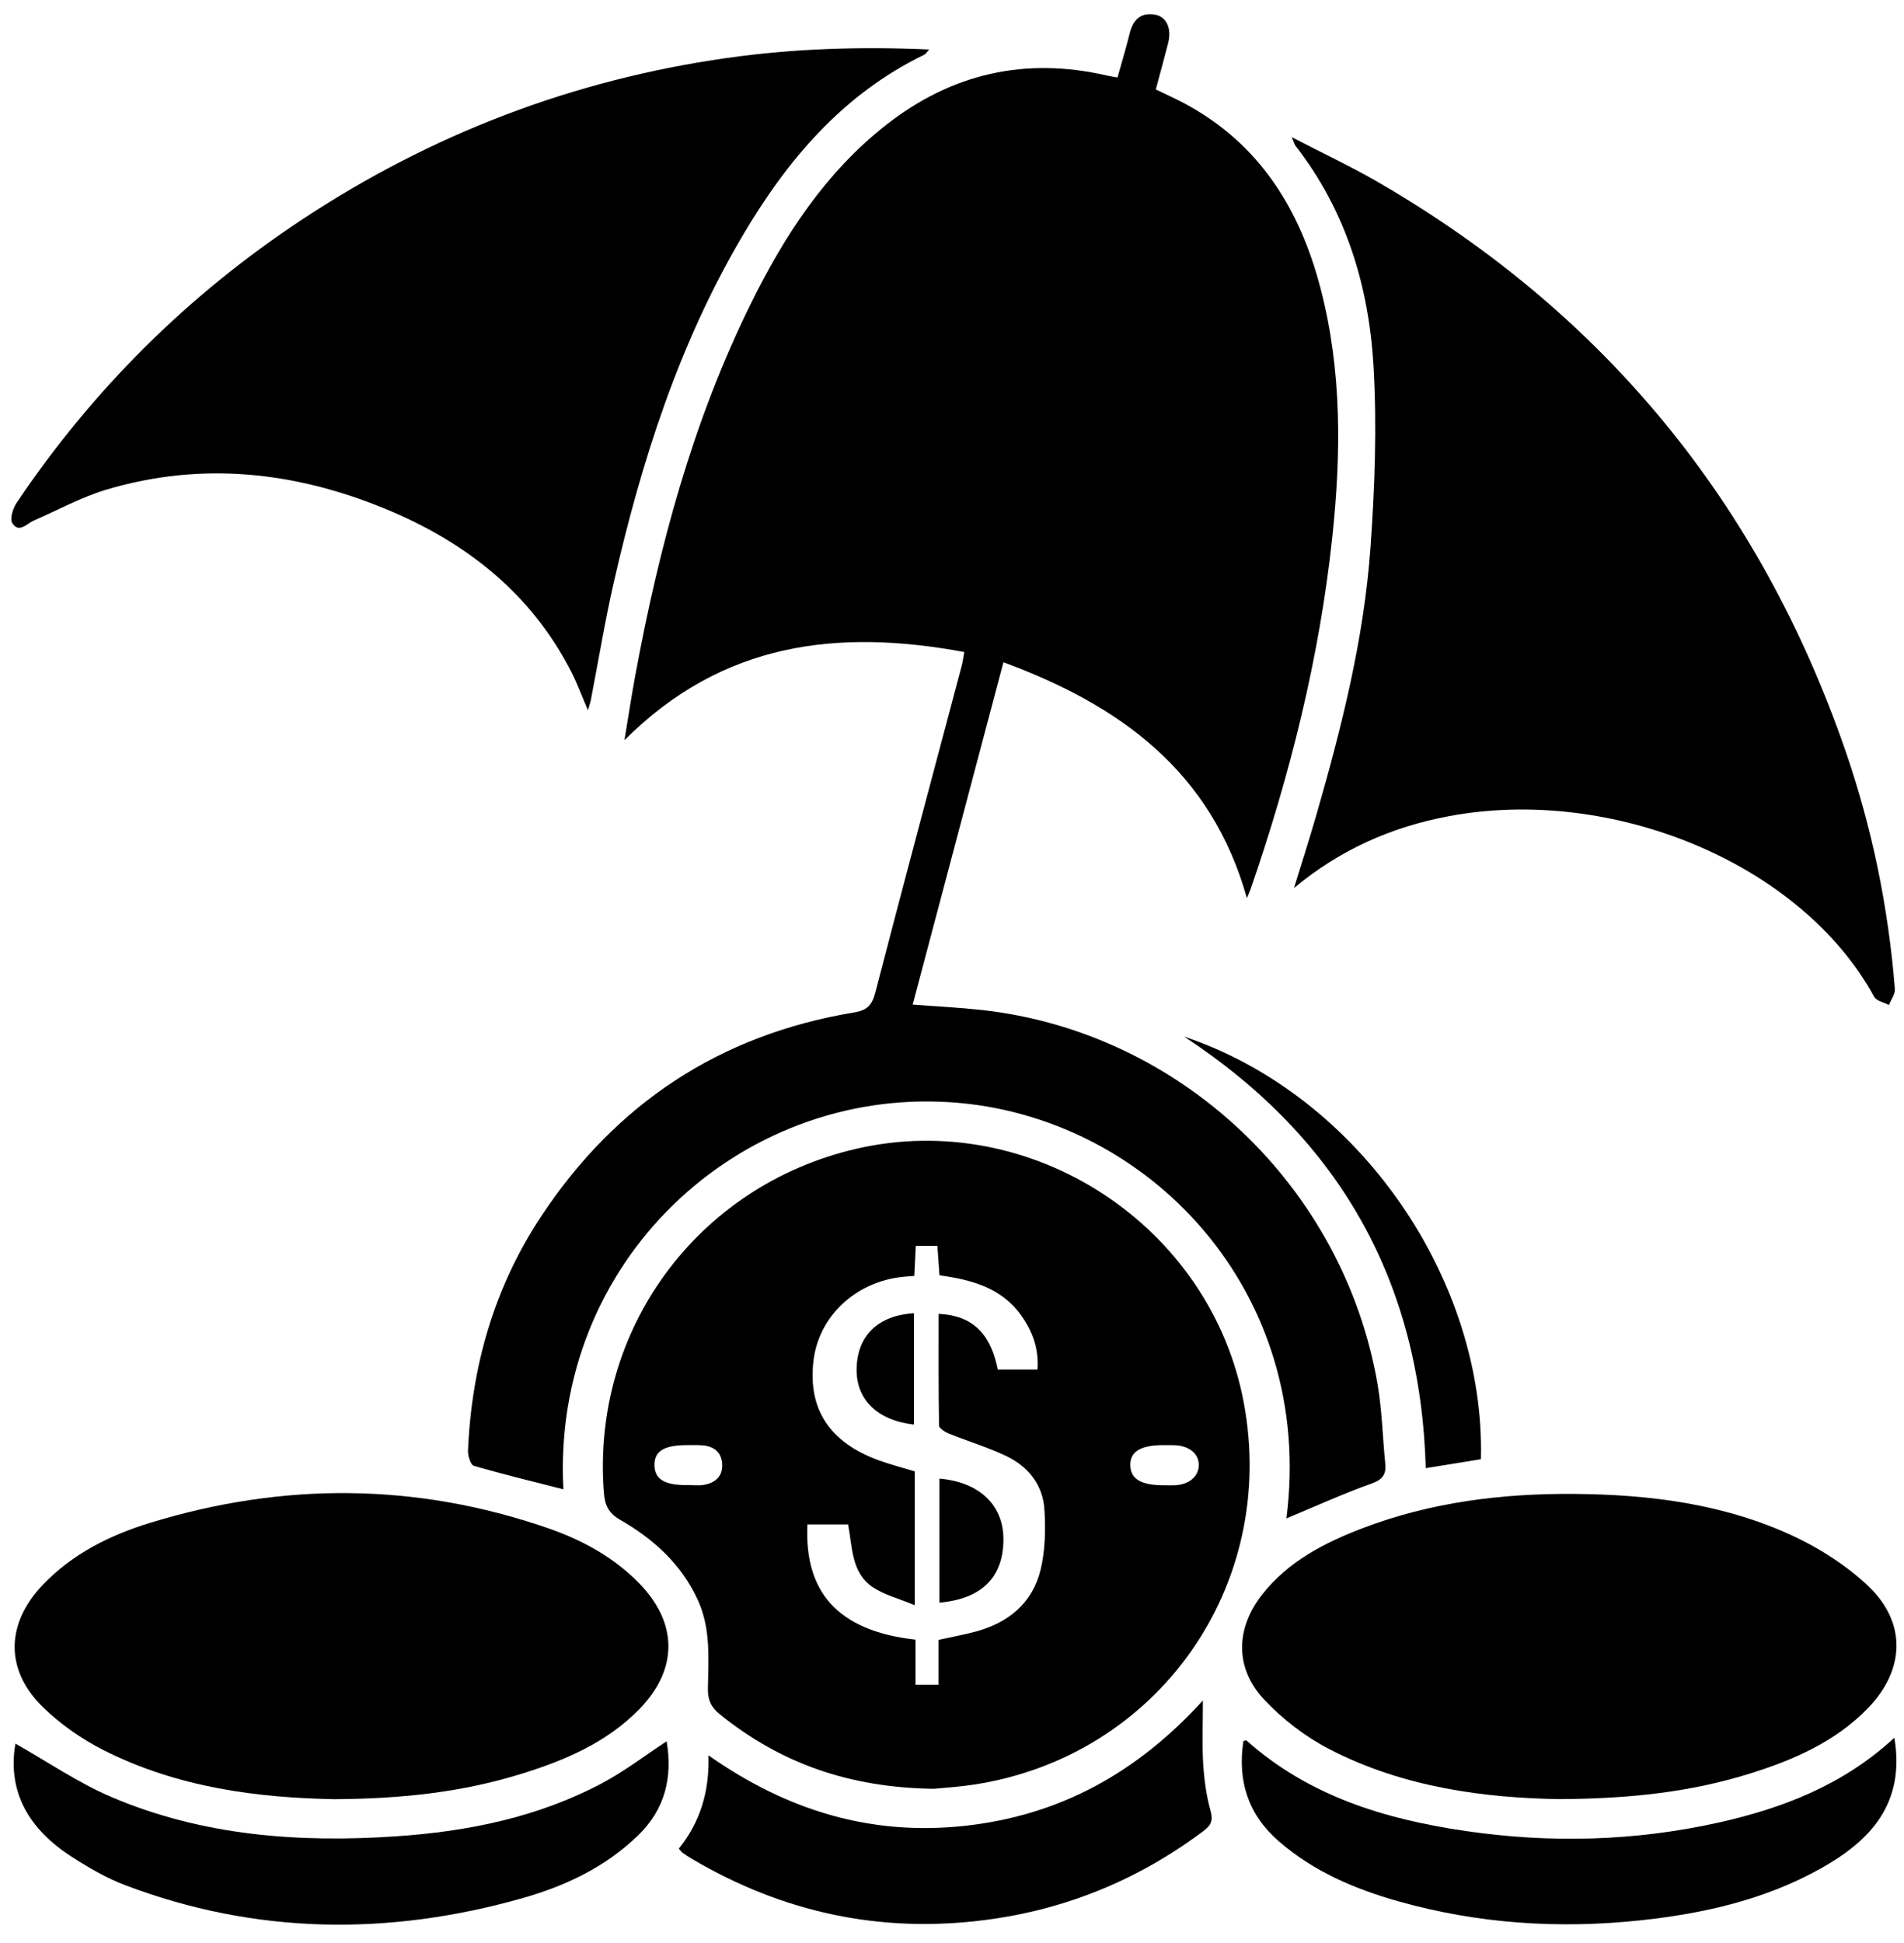 <svg width="101" height="103" viewBox="0 0 101 103" fill="none" xmlns="http://www.w3.org/2000/svg">
<path d="M68.24 80.51C69.788 68.444 60.867 59.139 50.437 58.443C39.208 57.694 29.247 66.862 29.886 78.965C28.299 78.559 26.705 78.176 25.134 77.719C24.963 77.668 24.813 77.186 24.825 76.91C25.018 72.456 26.206 68.294 28.665 64.555C32.63 58.53 38.166 54.861 45.302 53.682C45.977 53.572 46.252 53.316 46.426 52.647C47.93 46.854 49.482 41.073 51.017 35.289C51.066 35.103 51.089 34.909 51.151 34.571C44.461 33.332 38.337 34.03 33.125 39.246C33.335 37.983 33.501 36.877 33.706 35.775C34.964 28.984 36.745 22.349 39.817 16.124C41.602 12.504 43.78 9.153 47.007 6.622C50.482 3.897 54.388 3.009 58.706 4.003C58.866 4.04 59.027 4.063 59.279 4.109C59.503 3.308 59.737 2.542 59.928 1.765C60.102 1.064 60.492 0.657 61.235 0.771C61.88 0.87 62.166 1.499 61.963 2.298C61.758 3.105 61.534 3.907 61.31 4.743C61.852 5.007 62.361 5.232 62.851 5.494C66.797 7.611 68.944 11.065 70.046 15.272C71.191 19.65 71.144 24.096 70.666 28.545C69.982 34.918 68.428 41.095 66.34 47.145C66.296 47.271 66.237 47.392 66.143 47.619C64.261 40.902 59.431 37.401 53.228 35.113C51.607 41.223 50.02 47.211 48.414 53.265C49.707 53.365 50.896 53.422 52.076 53.551C62.6 54.71 71.271 62.895 73.076 73.406C73.311 74.779 73.341 76.188 73.481 77.579C73.54 78.156 73.366 78.442 72.758 78.658C71.238 79.2 69.765 79.874 68.243 80.506L68.24 80.51Z" fill="black"/>
<path d="M49.54 94.844C45.014 94.785 41.382 93.472 38.192 90.901C37.735 90.533 37.543 90.148 37.552 89.554C37.577 87.965 37.713 86.359 37.02 84.843C36.144 82.926 34.66 81.594 32.883 80.574C32.287 80.232 32.087 79.8 32.037 79.173C31.351 70.546 36.955 62.882 45.396 60.916C54.712 58.747 64.236 64.982 65.983 74.394C67.786 84.101 61.421 93.115 51.694 94.617C50.84 94.748 49.973 94.8 49.539 94.844H49.54ZM48.565 86.936V89.331H49.788V86.948C50.497 86.792 51.126 86.676 51.741 86.513C53.493 86.045 54.775 84.998 55.203 83.212C55.446 82.201 55.468 81.108 55.405 80.064C55.328 78.736 54.549 77.754 53.361 77.192C52.379 76.728 51.33 76.414 50.319 76.005C50.119 75.925 49.816 75.728 49.813 75.58C49.779 73.629 49.791 71.677 49.791 69.665C51.814 69.75 52.599 70.981 52.927 72.614H55.032C55.113 71.509 54.77 70.588 54.171 69.745C53.124 68.274 51.54 67.857 49.836 67.618C49.798 67.072 49.761 66.557 49.725 66.053H48.579C48.55 66.631 48.525 67.146 48.5 67.65C48.219 67.672 48.051 67.682 47.884 67.701C45.362 67.968 43.417 69.808 43.148 72.178C42.858 74.724 44.012 76.481 46.615 77.428C47.235 77.653 47.876 77.818 48.525 78.015C48.525 79.202 48.525 80.322 48.525 81.44C48.525 82.558 48.525 83.713 48.525 85.11C47.652 84.747 46.909 84.562 46.309 84.162C45.152 83.392 45.221 82.035 44.987 80.826H42.83C42.663 84.333 44.358 86.467 48.562 86.936H48.565ZM36.477 78.739C36.755 78.739 37.039 78.775 37.31 78.733C37.93 78.633 38.347 78.289 38.31 77.62C38.276 76.997 37.868 76.686 37.268 76.634C36.992 76.611 36.713 76.622 36.434 76.622C35.216 76.622 34.697 76.949 34.717 77.702C34.735 78.438 35.258 78.751 36.477 78.741V78.739ZM61.741 78.749C61.938 78.749 62.133 78.758 62.329 78.749C63.088 78.711 63.594 78.273 63.592 77.668C63.59 77.071 63.076 76.654 62.303 76.626C62.108 76.619 61.911 76.622 61.714 76.622C60.503 76.622 59.944 76.965 59.959 77.695C59.974 78.42 60.529 78.748 61.741 78.751V78.749Z" fill="black"/>
<path d="M68.641 47.085C69.042 45.783 69.46 44.487 69.837 43.179C71.17 38.548 72.352 33.874 72.697 29.056C72.926 25.855 73.045 22.618 72.86 19.418C72.613 15.168 71.397 11.163 68.717 7.726C68.672 7.667 68.655 7.584 68.522 7.273C70.185 8.136 71.695 8.842 73.133 9.676C85.106 16.622 93.337 26.665 97.87 39.737C99.297 43.853 100.172 48.094 100.516 52.438C100.538 52.711 100.311 53.003 100.2 53.288C99.935 53.146 99.541 53.076 99.42 52.855C95.538 45.753 85.501 41.65 76.844 43.278C73.815 43.846 71.085 45.048 68.641 47.086V47.085Z" fill="black"/>
<path d="M31.186 37.655C30.853 36.882 30.619 36.238 30.31 35.633C28.166 31.432 24.682 28.722 20.418 26.97C15.621 24.999 10.676 24.459 5.642 25.962C4.315 26.359 3.074 27.044 1.796 27.599C1.416 27.763 1.006 28.296 0.653 27.736C0.51 27.509 0.685 26.951 0.883 26.657C4.922 20.656 9.96 15.652 15.991 11.662C22.863 7.117 30.372 4.237 38.542 3.077C42.075 2.575 45.614 2.461 49.29 2.623C49.16 2.765 49.113 2.86 49.036 2.897C44.701 4.997 41.747 8.492 39.366 12.54C36.01 18.243 34.023 24.468 32.56 30.874C32.087 32.946 31.744 35.046 31.339 37.132C31.314 37.258 31.268 37.381 31.188 37.654L31.186 37.655Z" fill="black"/>
<path d="M17.694 95.394C13.736 95.317 9.44 94.8 5.48 92.788C4.325 92.201 3.21 91.424 2.284 90.523C0.256 88.549 0.305 86.101 2.252 84.049C3.842 82.373 5.86 81.382 8.012 80.727C15.046 78.581 22.078 78.615 29.05 81.019C30.86 81.643 32.539 82.549 33.901 83.943C35.966 86.057 35.98 88.512 33.907 90.629C32.17 92.404 29.952 93.341 27.636 94.057C24.538 95.016 21.345 95.377 17.694 95.395V95.394Z" fill="black"/>
<path d="M82.707 95.392C78.851 95.325 74.493 94.807 70.501 92.734C69.237 92.078 68.038 91.155 67.061 90.116C65.489 88.443 65.539 86.34 66.96 84.535C68.346 82.776 70.263 81.796 72.294 81.021C75.9 79.646 79.668 79.18 83.5 79.209C87.506 79.239 91.454 79.735 95.119 81.44C96.54 82.101 97.929 82.995 99.07 84.063C101.154 86.013 101.068 88.54 99.067 90.59C97.332 92.367 95.124 93.321 92.809 94.042C89.712 95.006 86.52 95.372 82.707 95.391V95.392Z" fill="black"/>
<path d="M100.49 92.138C101.073 95.623 99.228 97.591 96.584 99.069C93.626 100.722 90.389 101.454 87.06 101.814C82.705 102.283 78.396 102.002 74.172 100.808C71.87 100.157 69.692 99.234 67.85 97.64C66.2 96.211 65.638 94.422 65.958 92.308C66.029 92.297 66.101 92.265 66.124 92.285C69.435 95.236 73.474 96.457 77.733 97.08C82.228 97.738 86.714 97.625 91.164 96.635C94.594 95.871 97.793 94.625 100.49 92.138Z" fill="black"/>
<path d="M0.819 92.45C2.504 93.398 4.147 94.533 5.946 95.295C10.763 97.338 15.858 97.713 21.018 97.363C24.842 97.104 28.563 96.349 31.978 94.525C33.148 93.899 34.214 93.079 35.363 92.325C35.682 94.22 35.294 95.914 33.849 97.314C32.112 98.999 29.987 99.999 27.712 100.643C20.62 102.651 13.57 102.582 6.627 99.949C5.643 99.576 4.71 99.029 3.819 98.458C1.586 97.027 0.369 95.058 0.818 92.447L0.819 92.45Z" fill="black"/>
<path d="M63.809 90.158C63.809 91.438 63.762 92.468 63.824 93.492C63.875 94.321 63.981 95.164 64.203 95.961C64.347 96.482 64.292 96.741 63.856 97.069C60.403 99.663 56.539 101.249 52.264 101.8C46.714 102.518 41.532 101.407 36.715 98.565C36.546 98.466 36.38 98.36 36.22 98.247C36.155 98.2 36.108 98.128 36.008 98.017C37.13 96.628 37.641 95.012 37.581 93.07C41.75 96.003 46.225 97.355 51.198 96.806C56.172 96.258 60.285 94.034 63.811 90.158H63.809Z" fill="black"/>
<path d="M62.812 54.962C72.208 58.11 78.802 67.971 78.557 77.369C77.62 77.52 76.669 77.675 75.631 77.843C75.349 68.005 71.11 60.405 62.812 54.961V54.962Z" fill="black"/>
<path d="M49.835 78.398C51.942 78.578 53.223 79.795 53.228 81.6C53.233 83.607 52.1 84.772 49.835 84.974V78.398Z" fill="black"/>
<path d="M48.483 69.629V75.534C46.541 75.313 45.411 74.203 45.44 72.579C45.47 70.83 46.561 69.747 48.483 69.629Z" fill="black"/>
</svg>
